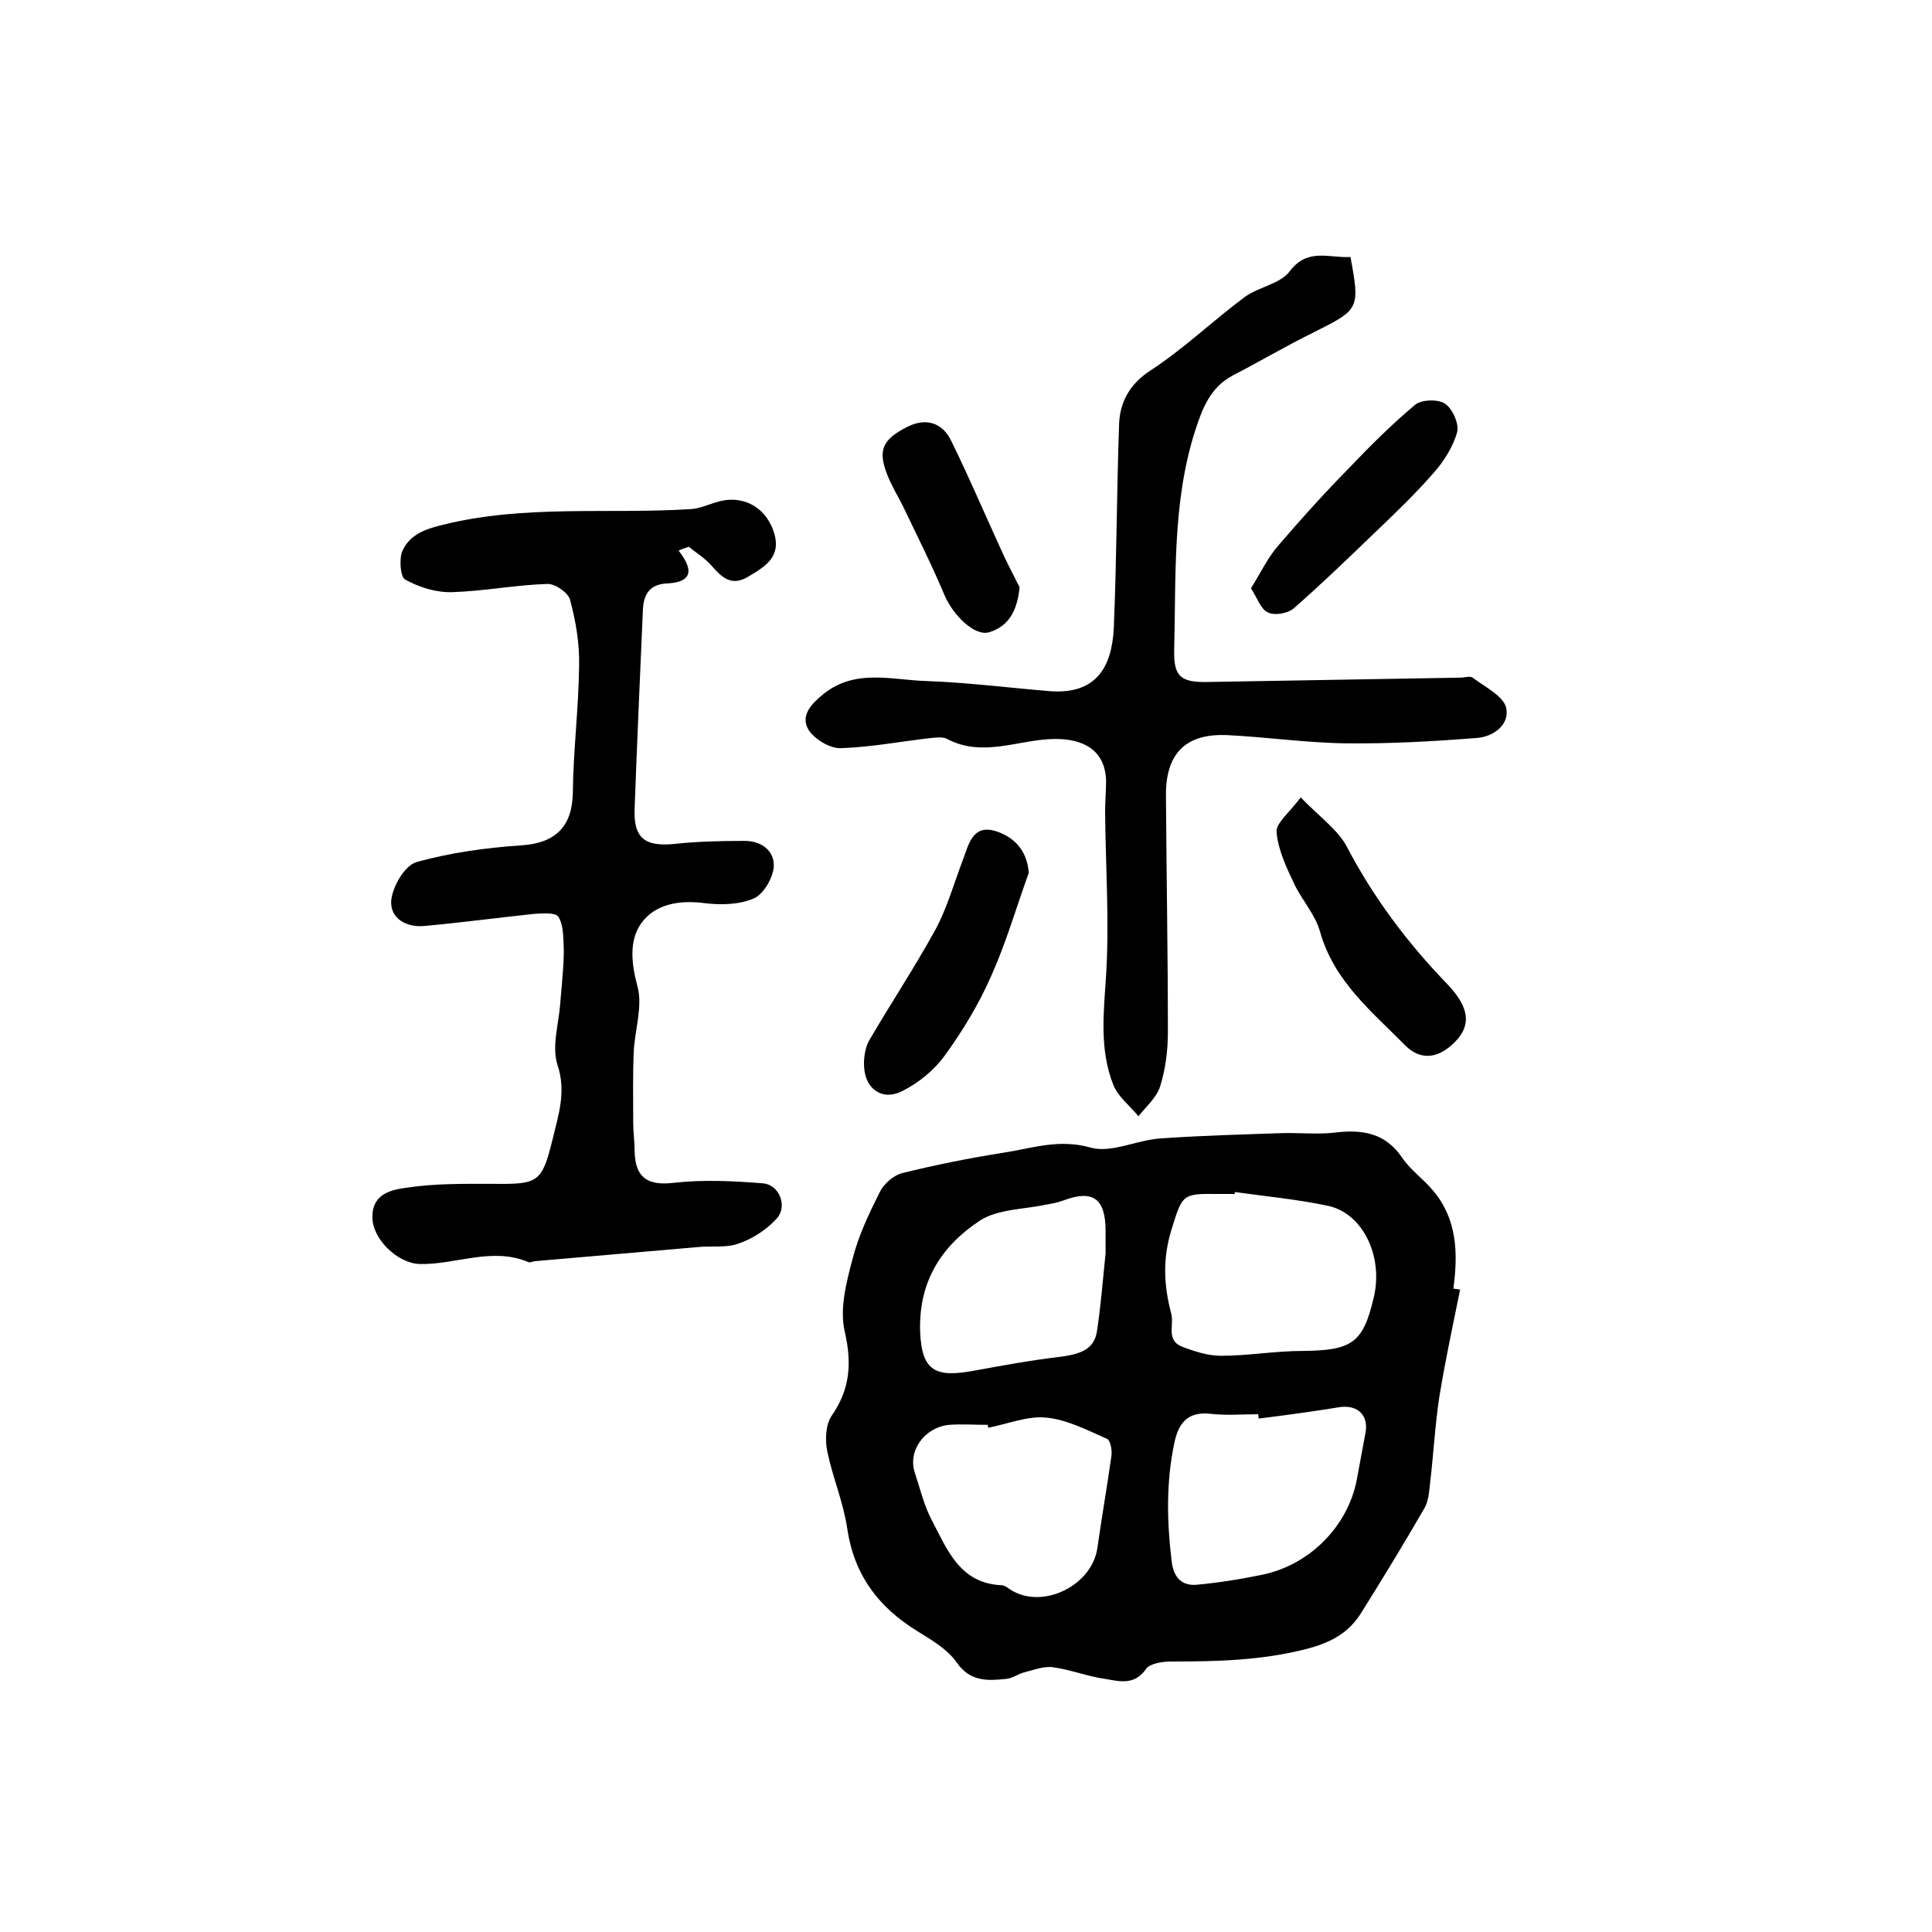 <?xml version="1.0" encoding="utf-8"?>
<!-- Generator: Adobe Illustrator 22.0.0, SVG Export Plug-In . SVG Version: 6.00 Build 0)  -->
<svg version="1.1" id="图层_1" xmlns="http://www.w3.org/2000/svg" xmlns:xlink="http://www.w3.org/1999/xlink" x="0px" y="0px"
	 viewBox="0 0 400 400" style="enable-background:new 0 0 400 400;" xml:space="preserve">
<style type="text/css">
	.st0{fill:#FFFFFF;}
</style>
<g>
	
	<path d="M302.3,267c-1.5,7.4-3.1,14.8-4.3,22.2c-0.9,5.9-1.2,11.8-1.9,17.7c-0.2,1.8-0.3,3.7-1.1,5.2c-4.2,7.3-8.6,14.5-13.1,21.7
		c-2.6,4.2-6.1,6.2-11.4,7.6c-9.4,2.4-18.6,2.6-28.1,2.6c-1.7,0-4.3,0.4-5.1,1.5c-2.4,3.5-5.5,2.6-8.5,2.1
		c-3.6-0.5-7.1-1.9-10.7-2.4c-1.9-0.3-3.9,0.5-5.9,1c-1.3,0.3-2.6,1.3-3.9,1.4c-3.9,0.4-7.5,0.6-10.3-3.5c-1.9-2.7-5.2-4.6-8.1-6.4
		c-8.1-5-13.1-11.7-14.5-21.3c-0.8-5.4-3-10.5-4.1-15.8c-0.5-2.4-0.4-5.6,0.9-7.5c3.8-5.5,4.2-10.8,2.7-17.4
		c-1.1-4.7,0.3-10.1,1.6-15c1.2-4.8,3.4-9.4,5.6-13.8c0.8-1.7,2.8-3.5,4.6-4c6.9-1.7,13.8-3.1,20.8-4.2c6-0.9,11.7-3,18.3-1.1
		c4.3,1.2,9.6-1.6,14.5-1.9c8.4-0.6,16.7-0.8,25.1-1.1c3.6-0.1,7.3,0.3,10.9-0.1c5.7-0.7,10.5,0,14,5.2c1.7,2.5,4.4,4.4,6.4,6.8
		c5,5.9,5.2,13,4.2,20.3C301.4,266.9,301.9,266.9,302.3,267z M255.7,246.8c0,0.1-0.1,0.3-0.1,0.4c-1.2,0-2.3,0-3.5,0
		c-7.3-0.1-7.3,0.1-9.5,7.2c-1.9,6-1.7,11.6-0.1,17.6c0.6,2.3-1.1,5.5,2.2,6.8c2.6,1,5.4,1.9,8.1,1.9c5.6,0,11.2-1,16.8-1
		c10.3-0.1,12.6-1.6,14.8-11c2.1-8.6-2.3-17.7-9.7-19.1C268.5,248.3,262.1,247.7,255.7,246.8z M260.6,293.7c0-0.3-0.1-0.6-0.1-0.9
		c-3.3,0-6.7,0.3-10-0.1c-4.8-0.5-6.6,2.2-7.4,6.2c-1.7,8.2-1.5,16.3-0.5,24.5c0.4,3.2,2.1,5,5.2,4.7c4.4-0.4,8.8-1.1,13.2-2
		c9.9-1.9,18-9.9,19.9-19.7c0.6-3.2,1.2-6.4,1.8-9.7c0.7-3.6-1.5-5.8-5.1-5.4C272,292.2,266.3,293,260.6,293.7z M204.6,295.6
		c0-0.2-0.1-0.4-0.1-0.6c-2.7,0-5.3-0.2-8,0c-5.1,0.5-8.6,5.4-7.1,9.9c1.1,3.3,1.9,6.8,3.5,9.8c3.2,6.1,5.8,13.1,14.4,13.5
		c0.8,0,1.5,0.7,2.2,1.1c6.6,3.9,16.6-1.1,17.7-8.8c0.9-6.3,2-12.7,2.9-19c0.2-1.2-0.2-3.3-0.9-3.6c-4.1-1.8-8.3-4-12.6-4.4
		C212.8,293.1,208.7,294.8,204.6,295.6z M228.9,259.5c0-2.3,0-3.5,0-4.6c0-6.8-2.6-8.7-8.9-6.3c-1.1,0.4-2.2,0.6-3.4,0.8
		c-4.6,1-10,0.9-13.7,3.3c-7.9,5.2-12.7,12.5-12.4,22.9c0.3,8.5,3.4,9.6,11.1,8.2c6-1.1,12-2.2,18-2.9c3.6-0.5,6.9-1.3,7.5-5.2
		C228,269.8,228.4,264.1,228.9,259.5z"/>
	<path d="M140.5,114c3.6,4.6,2.2,6.6-2.5,6.8c-3.6,0.2-4.8,2.4-4.9,5.6c-0.6,13.6-1.2,27.2-1.7,40.8c-0.3,6.3,2,8.2,8.5,7.5
		c4.7-0.5,9.5-0.6,14.3-0.6c3.4,0,6.2,2,6,5.4c-0.2,2.3-2.1,5.6-4.1,6.5c-3,1.3-6.8,1.4-10.1,1c-5.2-0.7-10.3,0.1-13.2,4.1
		c-2.6,3.6-2.1,8.4-0.8,13.2c1.1,4.1-0.6,9-0.8,13.6c-0.2,4.9-0.1,9.7-0.1,14.6c0,2,0.3,4,0.3,5.9c0.1,5.5,2.8,7.1,8,6.5
		c6.1-0.7,12.4-0.4,18.6,0.1c3.4,0.3,5.1,4.8,2.8,7.3c-2.1,2.3-5,4.2-8,5.2c-2.5,0.9-5.6,0.4-8.4,0.7c-11.2,1-22.3,1.9-33.5,2.9
		c-0.5,0-1.1,0.4-1.5,0.2c-7.6-3.2-15.1,0.6-22.6,0.4c-4.6-0.2-9.8-5.3-9.7-9.8c0-4.9,4.2-5.6,7.1-6c5.9-0.9,11.9-0.8,17.9-0.8
		c9.3,0.1,10.1-0.2,12.3-9.2c1.2-5,2.9-9.9,1-15.5c-1.2-3.8,0.3-8.5,0.6-12.7c0.1-1.6,0.3-3.2,0.4-4.8c0.2-2.4,0.4-4.8,0.3-7.2
		c-0.1-2-0.1-4.4-1.1-5.9c-0.6-0.9-3.2-0.7-4.9-0.6c-7.6,0.8-15.1,1.8-22.7,2.5c-3.8,0.4-7.3-1.5-7-5.3c0.3-2.9,2.8-7.2,5.2-7.9
		c7.1-2,14.6-3,22-3.5c6.9-0.5,10.3-4,10.4-10.9c0.1-8.8,1.2-17.5,1.3-26.3c0.1-4.6-0.7-9.3-1.9-13.7c-0.4-1.4-3.1-3.3-4.7-3.2
		c-6.6,0.2-13.1,1.5-19.7,1.7c-3.3,0.1-6.8-1-9.7-2.6c-1-0.5-1.3-4.2-0.6-5.9c1.4-3.2,4.4-4.5,8.2-5.4c17.1-4.3,34.4-2.2,51.6-3.3
		c1.6-0.1,3.2-0.8,4.8-1.3c5.5-1.9,10.5,0.6,12.3,6c1.7,5.2-1.8,7.2-5.3,9.3c-3.5,2.1-5.5,0.1-7.6-2.3c-1.3-1.5-3.1-2.6-4.7-3.9
		C141.7,113.5,141.1,113.7,140.5,114z"/>
	<path d="M279.6,53.2c2,10.8,1.8,10.9-7.6,15.6c-5.7,2.8-11.1,6-16.7,8.9c-4.8,2.5-6.4,7-7.9,11.6c-4.7,14.8-3.9,30.2-4.3,45.4
		c-0.1,5.4,1.4,6.6,6.9,6.5c17.5-0.3,34.9-0.6,52.4-0.9c0.8,0,1.9-0.4,2.5,0c2.5,1.9,6.2,3.7,6.9,6.1c0.9,3.6-2.6,6.2-6.2,6.4
		c-8.9,0.7-17.9,1.2-26.9,1.1c-8.2-0.1-16.4-1.3-24.6-1.7c-8.7-0.4-12.8,3.9-12.7,12.6c0.1,16.3,0.4,32.6,0.4,48.9
		c0,3.8-0.5,7.7-1.6,11.2c-0.7,2.3-2.9,4.2-4.5,6.2c-1.8-2.2-4.2-4-5.2-6.5c-2.9-7.3-2-14.9-1.5-22.6c0.7-11.3-0.1-22.6-0.2-33.9
		c0-2.2,0.2-4.3,0.2-6.5c-0.2-6.3-4.7-8.7-10.8-8.6c-7.3,0.1-14.7,3.9-22.1,0c-0.9-0.5-2.3-0.3-3.4-0.2c-6.2,0.7-12.4,1.9-18.6,2.1
		c-2.3,0.1-5.5-1.9-6.7-3.8c-1.8-3,0.7-5.5,3.2-7.5c6.6-5.2,14.1-2.8,21.2-2.6c8.5,0.3,17.1,1.4,25.6,2.1
		c9.4,0.7,12.8-4.8,13.2-13.1c0.6-14.1,0.6-28.2,1.1-42.3c0.2-4.5,2.2-8.2,6.5-11c6.9-4.5,12.9-10.3,19.5-15.2
		c2.9-2.1,7.3-2.7,9.3-5.3C270.7,51.2,275.3,53.5,279.6,53.2z"/>
	<path d="M213,180.7c-2.6,7.2-4.7,14.5-7.8,21.4c-2.5,5.7-5.8,11.2-9.5,16.3c-2.2,3.1-5.5,5.8-8.9,7.5c-4.1,2.1-7.7-0.4-7.9-5.1
		c-0.1-1.7,0.2-3.8,1-5.3c4.5-7.7,9.4-15.1,13.7-22.9c2.5-4.6,3.9-9.7,5.8-14.7c1.2-3.2,2-7.1,6.5-5.9
		C209.6,173.1,212.6,175.7,213,180.7z"/>
	<path d="M269.3,165.1c4.1,4.2,7.8,6.8,9.6,10.3c5.5,10.5,12.5,19.8,20.7,28.3c5,5.2,5.1,9.1,0.8,12.8c-3.1,2.7-6.5,2.9-9.4,0
		c-6.9-7-14.8-13.3-17.7-23.6c-1-3.6-3.8-6.6-5.4-10c-1.6-3.4-3.3-7-3.6-10.6C264.1,170.5,266.8,168.4,269.3,165.1z"/>
	<path d="M259,121.8c2-3.2,3.5-6.4,5.7-8.9c4.7-5.5,9.6-10.9,14.7-16.1c4.3-4.5,8.8-9,13.6-13c1.3-1.1,4.8-1.2,6.2-0.2
		c1.5,1,2.9,4.1,2.5,5.8c-0.8,3-2.7,6-4.7,8.3c-4,4.6-8.4,8.8-12.8,13c-5.4,5.2-10.8,10.4-16.4,15.3c-1.2,1-3.9,1.5-5.3,0.8
		C261,126.1,260.3,123.8,259,121.8z"/>
	<path d="M211.1,121.6c-0.5,4.7-2.1,8-6.3,9.3c-3,0.9-7.5-3.5-9.3-7.8c-2.6-6.2-5.6-12.1-8.5-18.2c-1.1-2.2-2.4-4.3-3.3-6.6
		c-2-5.1-1-7.3,4.1-9.9c3.9-2,7.4-0.9,9.2,3c3.5,7.1,6.6,14.4,9.9,21.6C208.2,116,209.7,118.8,211.1,121.6z"/>
	
	
	
	
</g>
</svg>
